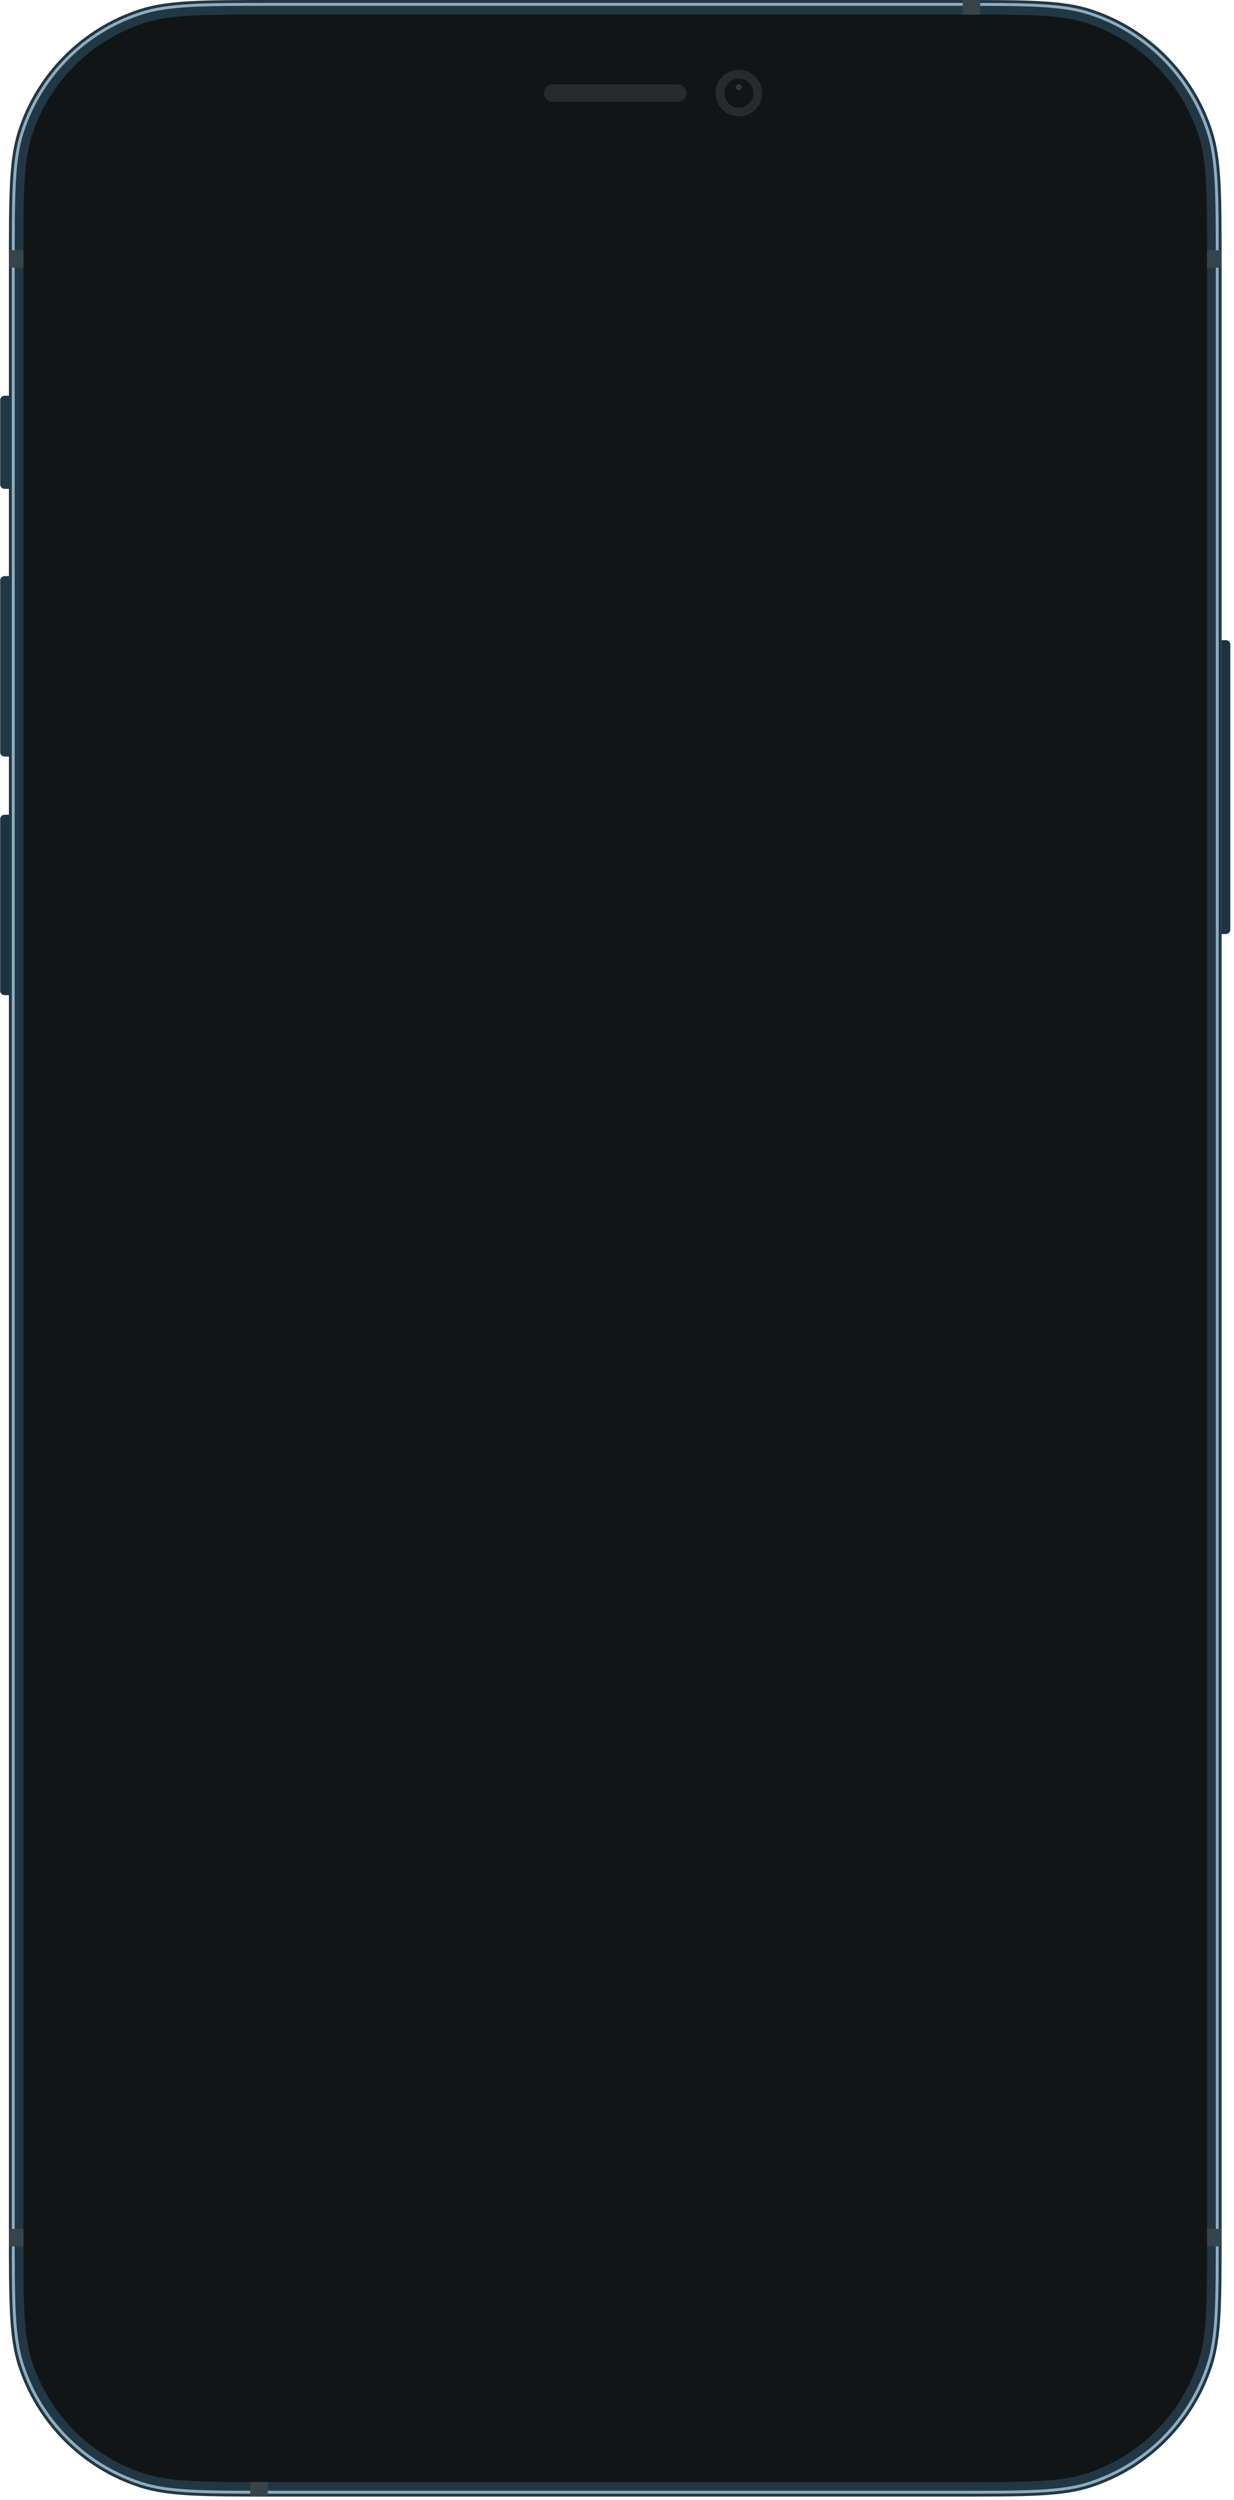 <svg width="321" height="650" viewBox="0 0 321 650" fill="none" xmlns="http://www.w3.org/2000/svg">
<g clip-path="url(#clip0_97_7586)">
<path d="M317.774 166.43H318.909C319.536 166.43 320.044 166.938 320.044 167.565V241.702C320.044 242.329 319.536 242.837 318.909 242.837H317.774V166.43Z" fill="#1C3343"/>
<path d="M2.313 258.724L1.179 258.724C0.552 258.724 0.044 258.216 0.044 257.589L0.044 212.955C0.044 212.329 0.552 211.821 1.179 211.821L2.313 211.821L2.313 258.724Z" fill="#1C3343"/>
<path d="M2.313 196.69L1.179 196.69C0.552 196.69 0.044 196.182 0.044 195.556L0.044 150.922C0.044 150.295 0.552 149.787 1.179 149.787L2.313 149.787L2.313 196.69Z" fill="#213744"/>
<path d="M2.313 127.092L1.179 127.092C0.552 127.092 0.044 126.584 0.044 125.958L0.044 104.019C0.044 103.392 0.552 102.884 1.179 102.884L2.313 102.884L2.313 127.092Z" fill="#213744"/>
<path d="M2.313 68.842C2.313 50.537 2.313 41.384 4.72 33.977C9.584 19.007 21.321 7.271 36.291 2.407C43.698 0 52.85 0 71.155 0H248.933C267.238 0 276.39 0 283.797 2.407C298.767 7.271 310.504 19.007 315.368 33.977C317.774 41.384 317.774 50.537 317.774 68.842V580.236C317.774 598.541 317.774 607.694 315.368 615.101C310.504 630.071 298.767 641.807 283.797 646.671C276.39 649.078 267.238 649.078 248.933 649.078H71.155C52.85 649.078 43.698 649.078 36.291 646.671C21.321 641.807 9.584 630.071 4.72 615.101C2.313 607.694 2.313 598.541 2.313 580.236V68.842Z" fill="#213744"/>
<path fill-rule="evenodd" clip-rule="evenodd" d="M249.236 1.513H70.853C52.771 1.513 43.909 1.522 36.759 3.845C22.249 8.56 10.874 19.935 6.159 34.445C3.836 41.595 3.827 50.457 3.827 68.539V580.539C3.827 598.621 3.836 607.483 6.159 614.633C10.874 629.142 22.249 640.518 36.759 645.232C43.909 647.556 52.771 647.565 70.853 647.565H249.236C267.318 647.565 276.18 647.556 283.33 645.232C297.839 640.518 309.215 629.142 313.929 614.633C316.252 607.483 316.262 598.621 316.262 580.539V68.539C316.262 50.457 316.252 41.595 313.929 34.445C309.215 19.935 297.839 8.56 283.33 3.845C276.18 1.522 267.318 1.513 249.236 1.513ZM5.44 34.211C3.07 41.504 3.07 50.516 3.07 68.539V580.539C3.07 598.562 3.07 607.574 5.44 614.867C10.229 629.606 21.785 641.163 36.525 645.952C43.818 648.321 52.83 648.321 70.853 648.321H249.236C267.259 648.321 276.271 648.321 283.564 645.952C298.303 641.163 309.859 629.606 314.649 614.867C317.018 607.574 317.018 598.562 317.018 580.539V68.539C317.018 50.516 317.018 41.504 314.649 34.211C309.859 19.471 298.303 7.915 283.564 3.126C276.271 0.756 267.259 0.756 249.236 0.756H70.853C52.83 0.756 43.818 0.756 36.525 3.126C21.785 7.915 10.229 19.471 5.44 34.211Z" fill="#8EADC1"/>
<path d="M6.096 67.329C6.096 50.432 6.096 41.984 8.317 35.147C12.807 21.328 23.641 10.494 37.459 6.004C44.297 3.783 52.745 3.783 69.642 3.783H250.446C267.342 3.783 275.791 3.783 282.628 6.004C296.446 10.494 307.28 21.328 311.77 35.147C313.992 41.984 313.992 50.432 313.992 67.329V581.75C313.992 598.646 313.992 607.095 311.77 613.932C307.28 627.75 296.446 638.584 282.628 643.074C275.791 645.296 267.342 645.296 250.446 645.296H69.642C52.745 645.296 44.297 645.296 37.459 643.074C23.641 638.584 12.807 627.75 8.317 613.932C6.096 607.095 6.096 598.646 6.096 581.75V67.329Z" fill="#121515"/>
<rect x="250.446" width="4.539" height="3.783" fill="#36454C"/>
<rect x="313.992" y="65.059" width="3.783" height="4.539" fill="#36454C"/>
<rect x="2.313" y="65.059" width="3.783" height="4.539" fill="#36454C"/>
<rect x="2.313" y="579.48" width="3.783" height="4.539" fill="#36454C"/>
<rect x="313.992" y="579.48" width="3.783" height="4.539" fill="#36454C"/>
<rect x="65.103" y="645.295" width="4.539" height="3.783" fill="#36454C"/>
<path fill-rule="evenodd" clip-rule="evenodd" d="M192.196 30.26C195.538 30.26 198.248 27.551 198.248 24.208C198.248 20.866 195.538 18.156 192.196 18.156C188.853 18.156 186.144 20.866 186.144 24.208C186.144 27.551 188.853 30.26 192.196 30.26Z" fill="#262C2D"/>
<path fill-rule="evenodd" clip-rule="evenodd" d="M192.196 27.991C194.285 27.991 195.978 26.297 195.978 24.208C195.978 22.119 194.285 20.426 192.196 20.426C190.107 20.426 188.413 22.119 188.413 24.208C188.413 26.297 190.107 27.991 192.196 27.991Z" fill="#121515"/>
<path opacity="0.4" fill-rule="evenodd" clip-rule="evenodd" d="M192.196 23.452C192.614 23.452 192.952 23.113 192.952 22.695C192.952 22.278 192.614 21.939 192.196 21.939C191.778 21.939 191.439 22.278 191.439 22.695C191.439 23.113 191.778 23.452 192.196 23.452Z" fill="#636F73"/>
<path fill-rule="evenodd" clip-rule="evenodd" d="M141.51 24.208C141.51 22.955 142.526 21.939 143.779 21.939H176.309C177.562 21.939 178.578 22.955 178.578 24.208V24.208C178.578 25.461 177.562 26.477 176.309 26.477H143.779C142.526 26.477 141.51 25.461 141.51 24.208V24.208Z" fill="#262C2D"/>
</g>
<defs>
<clipPath id="clip0_97_7586">
<rect width="320" height="649.078" fill="white" transform="translate(0.044)"/>
</clipPath>
</defs>
</svg>
